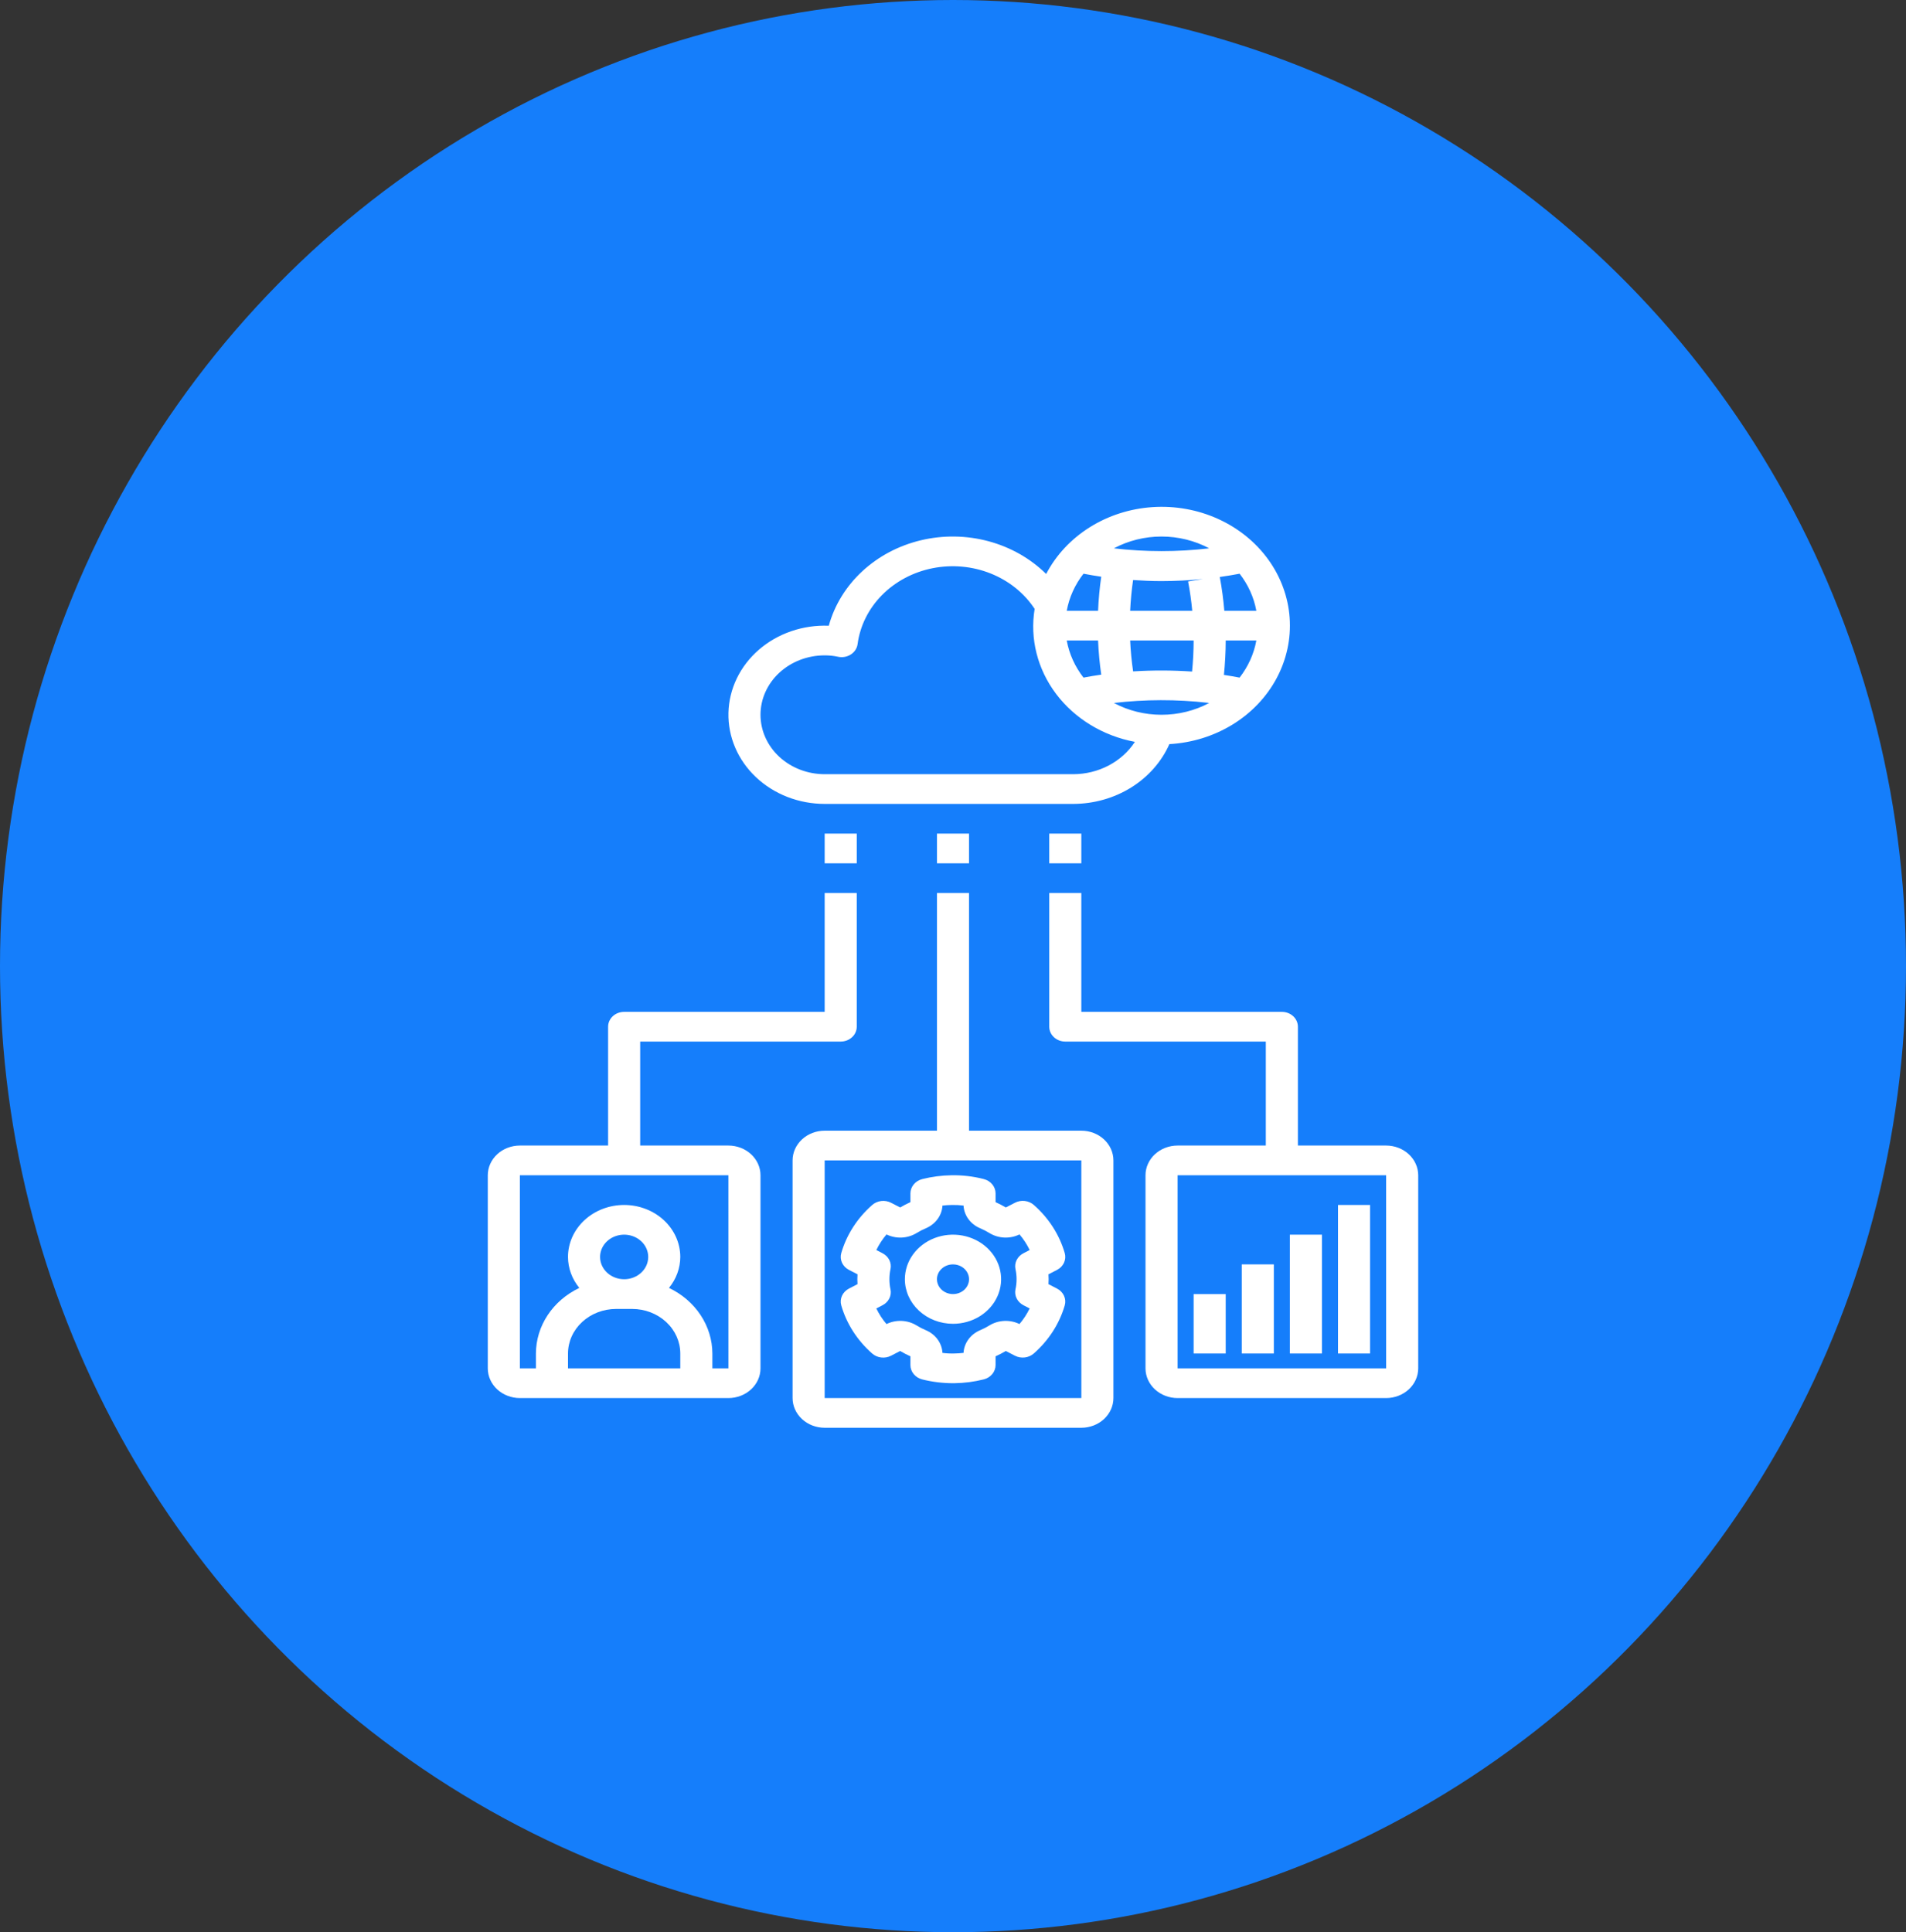 <svg xmlns="http://www.w3.org/2000/svg" width="802" height="813" viewBox="0 0 802 813" fill="none"><rect x="0" y="0" width="802" height="813" fill="#333333" stroke="none"/><ellipse cx="401" cy="406.5" rx="401" ry="406.5" fill="#157EFB"></ellipse><path d="M347.001 338.25H451.626C460.295 338.229 468.763 335.827 475.958 331.35C483.154 326.872 488.754 320.52 492.05 313.095C501.537 312.566 510.705 309.726 518.627 304.862C526.548 299.999 532.942 293.285 537.161 285.398C541.38 277.512 543.275 268.734 542.654 259.953C542.033 251.171 538.918 242.696 533.624 235.387C528.33 228.078 521.045 222.193 512.507 218.328C503.968 214.462 494.478 212.754 484.997 213.375C475.516 213.995 466.38 216.924 458.514 221.864C450.647 226.804 444.33 233.58 440.2 241.506C433.596 234.985 425.22 230.228 415.949 227.732C406.679 225.237 396.854 225.095 387.504 227.321C378.153 229.547 369.621 234.06 362.801 240.387C355.98 246.714 351.122 254.622 348.735 263.284C343.348 263.07 337.97 263.855 332.915 265.591C327.86 267.327 323.231 269.981 319.298 273.396C315.365 276.81 312.209 280.918 310.013 285.477C307.817 290.037 306.627 294.956 306.511 299.947C306.396 304.938 307.358 309.9 309.341 314.542C311.324 319.184 314.288 323.413 318.059 326.981C321.83 330.548 326.333 333.383 331.302 335.318C336.272 337.253 341.609 338.25 347.001 338.25ZM521.589 285.113C519.42 284.697 517.238 284.306 514.997 283.977C515.474 279.188 515.751 274.356 515.751 269.5H528.641C527.615 275.137 525.202 280.479 521.589 285.113ZM521.593 241.392C525.204 246.025 527.616 251.366 528.641 257H515.168C514.756 252.199 514.141 247.442 513.256 242.773C516.093 242.38 518.867 241.919 521.593 241.392ZM488.751 225.75C495.792 225.751 502.709 227.463 508.81 230.716C495.49 232.278 482.011 232.278 468.692 230.716C474.793 227.463 481.71 225.751 488.751 225.75ZM501.668 257H475.542C475.745 252.637 476.156 248.323 476.776 244.059C480.747 244.321 484.741 244.5 488.751 244.5C494.568 244.489 500.381 244.198 506.165 243.63L499.924 244.656C500.698 248.707 501.279 252.832 501.668 257ZM502.251 269.5C502.251 273.884 502.015 278.245 501.593 282.564C493.336 282.001 485.046 281.979 476.785 282.497C476.159 278.211 475.745 273.879 475.542 269.5H502.251ZM508.176 295.701L508.78 295.801C502.681 299.046 495.769 300.753 488.734 300.75C481.699 300.747 474.788 299.035 468.692 295.784C481.799 294.245 495.062 294.217 508.176 295.701ZM455.908 241.392C458.356 241.865 460.835 242.291 463.374 242.656C462.693 247.39 462.249 252.171 462.042 257H448.861C449.886 251.366 452.298 246.025 455.908 241.392ZM462.042 269.5C462.249 274.34 462.694 279.127 463.377 283.863C460.839 284.222 458.36 284.644 455.913 285.113C452.299 280.479 449.886 275.136 448.861 269.5H462.042ZM347.001 275.75C348.887 275.743 350.767 275.939 352.604 276.333C353.525 276.534 354.48 276.553 355.41 276.39C356.339 276.226 357.221 275.884 357.998 275.385C358.776 274.887 359.431 274.242 359.922 273.494C360.414 272.745 360.73 271.91 360.85 271.041C361.872 263.34 365.459 256.125 371.114 250.398C376.768 244.671 384.208 240.717 392.4 239.085C400.593 237.453 409.131 238.225 416.828 241.292C424.525 244.36 431 249.571 435.352 256.202C433.3 268.754 436.532 281.557 444.38 291.968C452.228 302.378 464.093 309.602 477.526 312.147C474.835 316.284 471.038 319.709 466.501 322.092C461.965 324.475 456.841 325.735 451.626 325.75H347.001C339.84 325.75 332.972 323.116 327.909 318.428C322.845 313.739 320.001 307.38 320.001 300.75C320.001 294.12 322.845 287.761 327.909 283.072C332.972 278.384 339.84 275.75 347.001 275.75Z" fill="white"></path><path d="M333.5 488.25V588.25C333.504 591.564 334.928 594.741 337.459 597.085C339.989 599.428 343.421 600.746 347 600.75H455C458.579 600.746 462.011 599.428 464.541 597.085C467.072 594.741 468.496 591.564 468.5 588.25V488.25C468.496 484.936 467.072 481.759 464.541 479.415C462.011 477.072 458.579 475.754 455 475.75H407.75V375.75H394.25V475.75H347C343.421 475.754 339.989 477.072 337.459 479.415C334.928 481.759 333.504 484.936 333.5 488.25ZM455 488.25L455.007 588.25H347V488.25H455Z" fill="white"></path><path d="M218.75 588.25H306.5C310.079 588.246 313.511 586.928 316.041 584.585C318.572 582.241 319.996 579.064 320 575.75V494.5C319.996 491.186 318.572 488.009 316.041 485.665C313.511 483.322 310.079 482.004 306.5 482H269.375V438.25H353.75C354.636 438.25 355.514 438.089 356.333 437.775C357.152 437.461 357.897 437 358.523 436.42C359.15 435.839 359.648 435.15 359.987 434.392C360.326 433.634 360.5 432.821 360.5 432V375.75H347V425.75H262.625C261.739 425.75 260.861 425.911 260.042 426.225C259.223 426.539 258.478 427 257.852 427.58C257.225 428.161 256.727 428.85 256.388 429.608C256.049 430.366 255.875 431.179 255.875 432V482H218.75C215.171 482.004 211.739 483.322 209.209 485.665C206.678 488.009 205.254 491.186 205.25 494.5V575.75C205.254 579.064 206.678 582.241 209.209 584.585C211.739 586.928 215.171 588.246 218.75 588.25ZM286.25 575.75H239V569.5C239.006 564.529 241.141 559.763 244.938 556.248C248.734 552.733 253.881 550.755 259.25 550.75H266C271.369 550.755 276.516 552.733 280.312 556.248C284.109 559.763 286.244 564.529 286.25 569.5V575.75ZM252.5 528.875C252.5 527.021 253.094 525.208 254.206 523.667C255.319 522.125 256.9 520.923 258.75 520.214C260.6 519.504 262.636 519.318 264.6 519.68C266.564 520.042 268.368 520.935 269.784 522.246C271.2 523.557 272.165 525.227 272.555 527.046C272.946 528.865 272.746 530.75 271.979 532.463C271.213 534.176 269.915 535.64 268.25 536.67C266.585 537.7 264.628 538.25 262.625 538.25C259.941 538.247 257.367 537.259 255.469 535.501C253.571 533.744 252.503 531.361 252.5 528.875ZM218.75 494.5H306.5L306.507 575.75H299.75V569.5C299.728 563.793 298.014 558.201 294.794 553.334C291.574 548.467 286.973 544.512 281.492 541.901C284.564 538.153 286.234 533.58 286.25 528.875C286.25 523.073 283.761 517.509 279.33 513.407C274.9 509.305 268.891 507 262.625 507C256.359 507 250.35 509.305 245.92 513.407C241.489 517.509 239 523.073 239 528.875C239.016 533.58 240.686 538.153 243.758 541.901C238.277 544.512 233.676 548.467 230.456 553.334C227.236 558.201 225.522 563.793 225.5 569.5V575.75H218.75V494.5Z" fill="white"></path><path d="M353.98 549.259C356.219 556.988 360.72 563.995 366.986 569.507C368.03 570.425 369.364 571.01 370.793 571.177C372.222 571.344 373.671 571.084 374.929 570.435L378.772 568.448C380.159 569.273 381.599 570.02 383.083 570.685V574.375C383.084 575.751 383.575 577.09 384.481 578.181C385.387 579.273 386.656 580.058 388.093 580.414C392.311 581.462 396.658 581.996 401.026 582.001C401.223 582.001 401.421 582.001 401.619 581.998C405.771 581.937 409.898 581.399 413.906 580.396C415.343 580.04 416.612 579.255 417.518 578.163C418.424 577.071 418.915 575.733 418.916 574.356V570.685C420.4 570.02 421.84 569.273 423.227 568.448L427.05 570.423C428.308 571.072 429.757 571.332 431.186 571.166C432.615 570.999 433.949 570.413 434.993 569.495C441.266 563.989 445.774 556.984 448.019 549.255C448.406 547.913 448.299 546.488 447.714 545.208C447.129 543.928 446.099 542.865 444.789 542.188L441.176 540.32C441.222 539.624 441.249 538.931 441.249 538.251C441.249 537.571 441.222 536.878 441.176 536.182L444.789 534.315C446.1 533.637 447.131 532.574 447.716 531.293C448.301 530.012 448.407 528.587 448.019 527.244C445.78 519.514 441.279 512.507 435.013 506.995C433.97 506.074 432.636 505.487 431.206 505.32C429.777 505.154 428.327 505.415 427.07 506.067L423.227 508.054C421.84 507.229 420.4 506.482 418.916 505.817V502.127C418.915 500.75 418.423 499.412 417.518 498.32C416.612 497.228 415.342 496.444 413.906 496.088C409.503 494.958 404.947 494.424 400.38 494.504C396.228 494.565 392.101 495.103 388.093 496.106C386.656 496.462 385.386 497.246 384.48 498.338C383.575 499.43 383.083 500.768 383.083 502.145V505.817C381.599 506.482 380.159 507.229 378.772 508.054L374.949 506.079C373.691 505.429 372.242 505.169 370.813 505.336C369.384 505.503 368.05 506.088 367.005 507.007C360.732 512.513 356.225 519.517 353.98 527.246C353.593 528.589 353.7 530.013 354.285 531.293C354.87 532.573 355.899 533.636 357.21 534.314L360.822 536.182C360.77 536.874 360.75 537.564 360.75 538.25C360.75 538.937 360.77 539.627 360.822 540.319L357.21 542.187C355.898 542.864 354.868 543.928 354.283 545.209C353.698 546.49 353.591 547.915 353.98 549.259ZM374.711 542.563C374.096 539.716 374.096 536.785 374.711 533.939C374.975 532.651 374.794 531.319 374.194 530.131C373.594 528.944 372.606 527.961 371.369 527.323L368.746 525.964C369.873 523.618 371.312 521.412 373.03 519.397C374.987 520.359 377.187 520.815 379.399 520.72C381.612 520.624 383.756 519.98 385.608 518.854C386.869 518.065 388.201 517.378 389.589 516.8C391.583 515.955 393.288 514.618 394.517 512.937C395.747 511.256 396.455 509.294 396.563 507.266C397.884 507.109 399.213 507.021 400.545 507.004C402.18 506.973 403.815 507.059 405.436 507.26C405.542 509.289 406.249 511.253 407.479 512.935C408.709 514.618 410.415 515.955 412.41 516.8C413.797 517.378 415.129 518.064 416.391 518.851C418.245 519.977 420.392 520.621 422.607 520.716C424.822 520.81 427.024 520.352 428.982 519.388C430.695 521.406 432.132 523.613 433.26 525.958L430.623 527.322C429.383 527.963 428.392 528.949 427.792 530.141C427.192 531.332 427.013 532.669 427.281 533.96C427.905 536.791 427.905 539.71 427.281 542.541C427.013 543.832 427.192 545.169 427.792 546.36C428.392 547.552 429.383 548.538 430.623 549.179L433.253 550.54C432.124 552.884 430.684 555.088 428.968 557.104C427.011 556.146 424.812 555.69 422.6 555.786C420.388 555.881 418.244 556.524 416.391 557.647C415.13 558.436 413.798 559.123 412.41 559.701C410.416 560.547 408.711 561.883 407.481 563.564C406.251 565.245 405.544 567.207 405.436 569.235C404.115 569.392 402.786 569.48 401.454 569.497C399.819 569.541 398.183 569.455 396.563 569.241C396.457 567.212 395.75 565.249 394.52 563.566C393.29 561.884 391.584 560.547 389.589 559.701C388.202 559.123 386.87 558.437 385.608 557.65C383.755 556.521 381.608 555.876 379.392 555.781C377.176 555.687 374.974 556.147 373.017 557.113C371.301 555.096 369.864 552.887 368.739 550.54L371.369 549.179C372.606 548.54 373.594 547.558 374.194 546.37C374.793 545.183 374.975 543.851 374.711 542.563Z" fill="white"></path><path d="M401 557C405.005 557 408.92 555.9 412.25 553.84C415.58 551.78 418.176 548.851 419.709 545.425C421.241 541.999 421.642 538.229 420.861 534.592C420.08 530.955 418.151 527.614 415.319 524.992C412.487 522.37 408.879 520.584 404.951 519.86C401.022 519.137 396.951 519.508 393.251 520.927C389.55 522.346 386.388 524.75 384.163 527.833C381.938 530.916 380.75 534.542 380.75 538.25C380.756 543.221 382.891 547.987 386.688 551.502C390.484 555.017 395.631 556.995 401 557ZM401 532C402.335 532 403.64 532.367 404.75 533.053C405.86 533.74 406.725 534.716 407.236 535.858C407.747 537 407.881 538.257 407.62 539.469C407.36 540.682 406.717 541.795 405.773 542.669C404.829 543.544 403.626 544.139 402.317 544.38C401.007 544.621 399.65 544.497 398.417 544.024C397.183 543.551 396.129 542.75 395.388 541.722C394.646 540.695 394.25 539.486 394.25 538.25C394.252 536.593 394.964 535.004 396.229 533.832C397.494 532.661 399.21 532.002 401 532Z" fill="white"></path><path d="M522.5 532H536V569.5H522.5V532Z" fill="white"></path><path d="M502.25 544.5H515.75V569.5H502.25V544.5Z" fill="white"></path><path d="M542.75 519.5H556.25V569.5H542.75V519.5Z" fill="white"></path><path d="M563 507H576.5V569.5H563V507Z" fill="white"></path><path d="M455 425.75V375.75H441.5V432C441.5 432.821 441.674 433.634 442.013 434.392C442.352 435.15 442.85 435.839 443.477 436.42C444.103 437 444.848 437.461 445.667 437.775C446.486 438.089 447.364 438.25 448.25 438.25H532.625V482H495.5C491.921 482.004 488.489 483.322 485.959 485.665C483.428 488.009 482.004 491.186 482 494.5V575.75C482.004 579.064 483.428 582.241 485.959 584.585C488.489 586.928 491.921 588.246 495.5 588.25H583.25C586.829 588.246 590.261 586.928 592.791 584.585C595.322 582.241 596.746 579.064 596.75 575.75V494.5C596.746 491.186 595.322 488.009 592.791 485.665C590.261 483.322 586.829 482.004 583.25 482H546.125V432C546.125 431.179 545.951 430.366 545.612 429.608C545.273 428.85 544.775 428.161 544.148 427.58C543.522 427 542.777 426.539 541.958 426.225C541.139 425.911 540.261 425.75 539.375 425.75H455ZM583.25 494.5L583.257 575.75H495.5V494.5H583.25Z" fill="white"></path><path d="M394.25 350.75H407.75V363.25H394.25V350.75Z" fill="white"></path><path d="M441.5 350.75H455V363.25H441.5V350.75Z" fill="white"></path><path d="M347 350.75H360.5V363.25H347V350.75Z" fill="white"></path></svg>